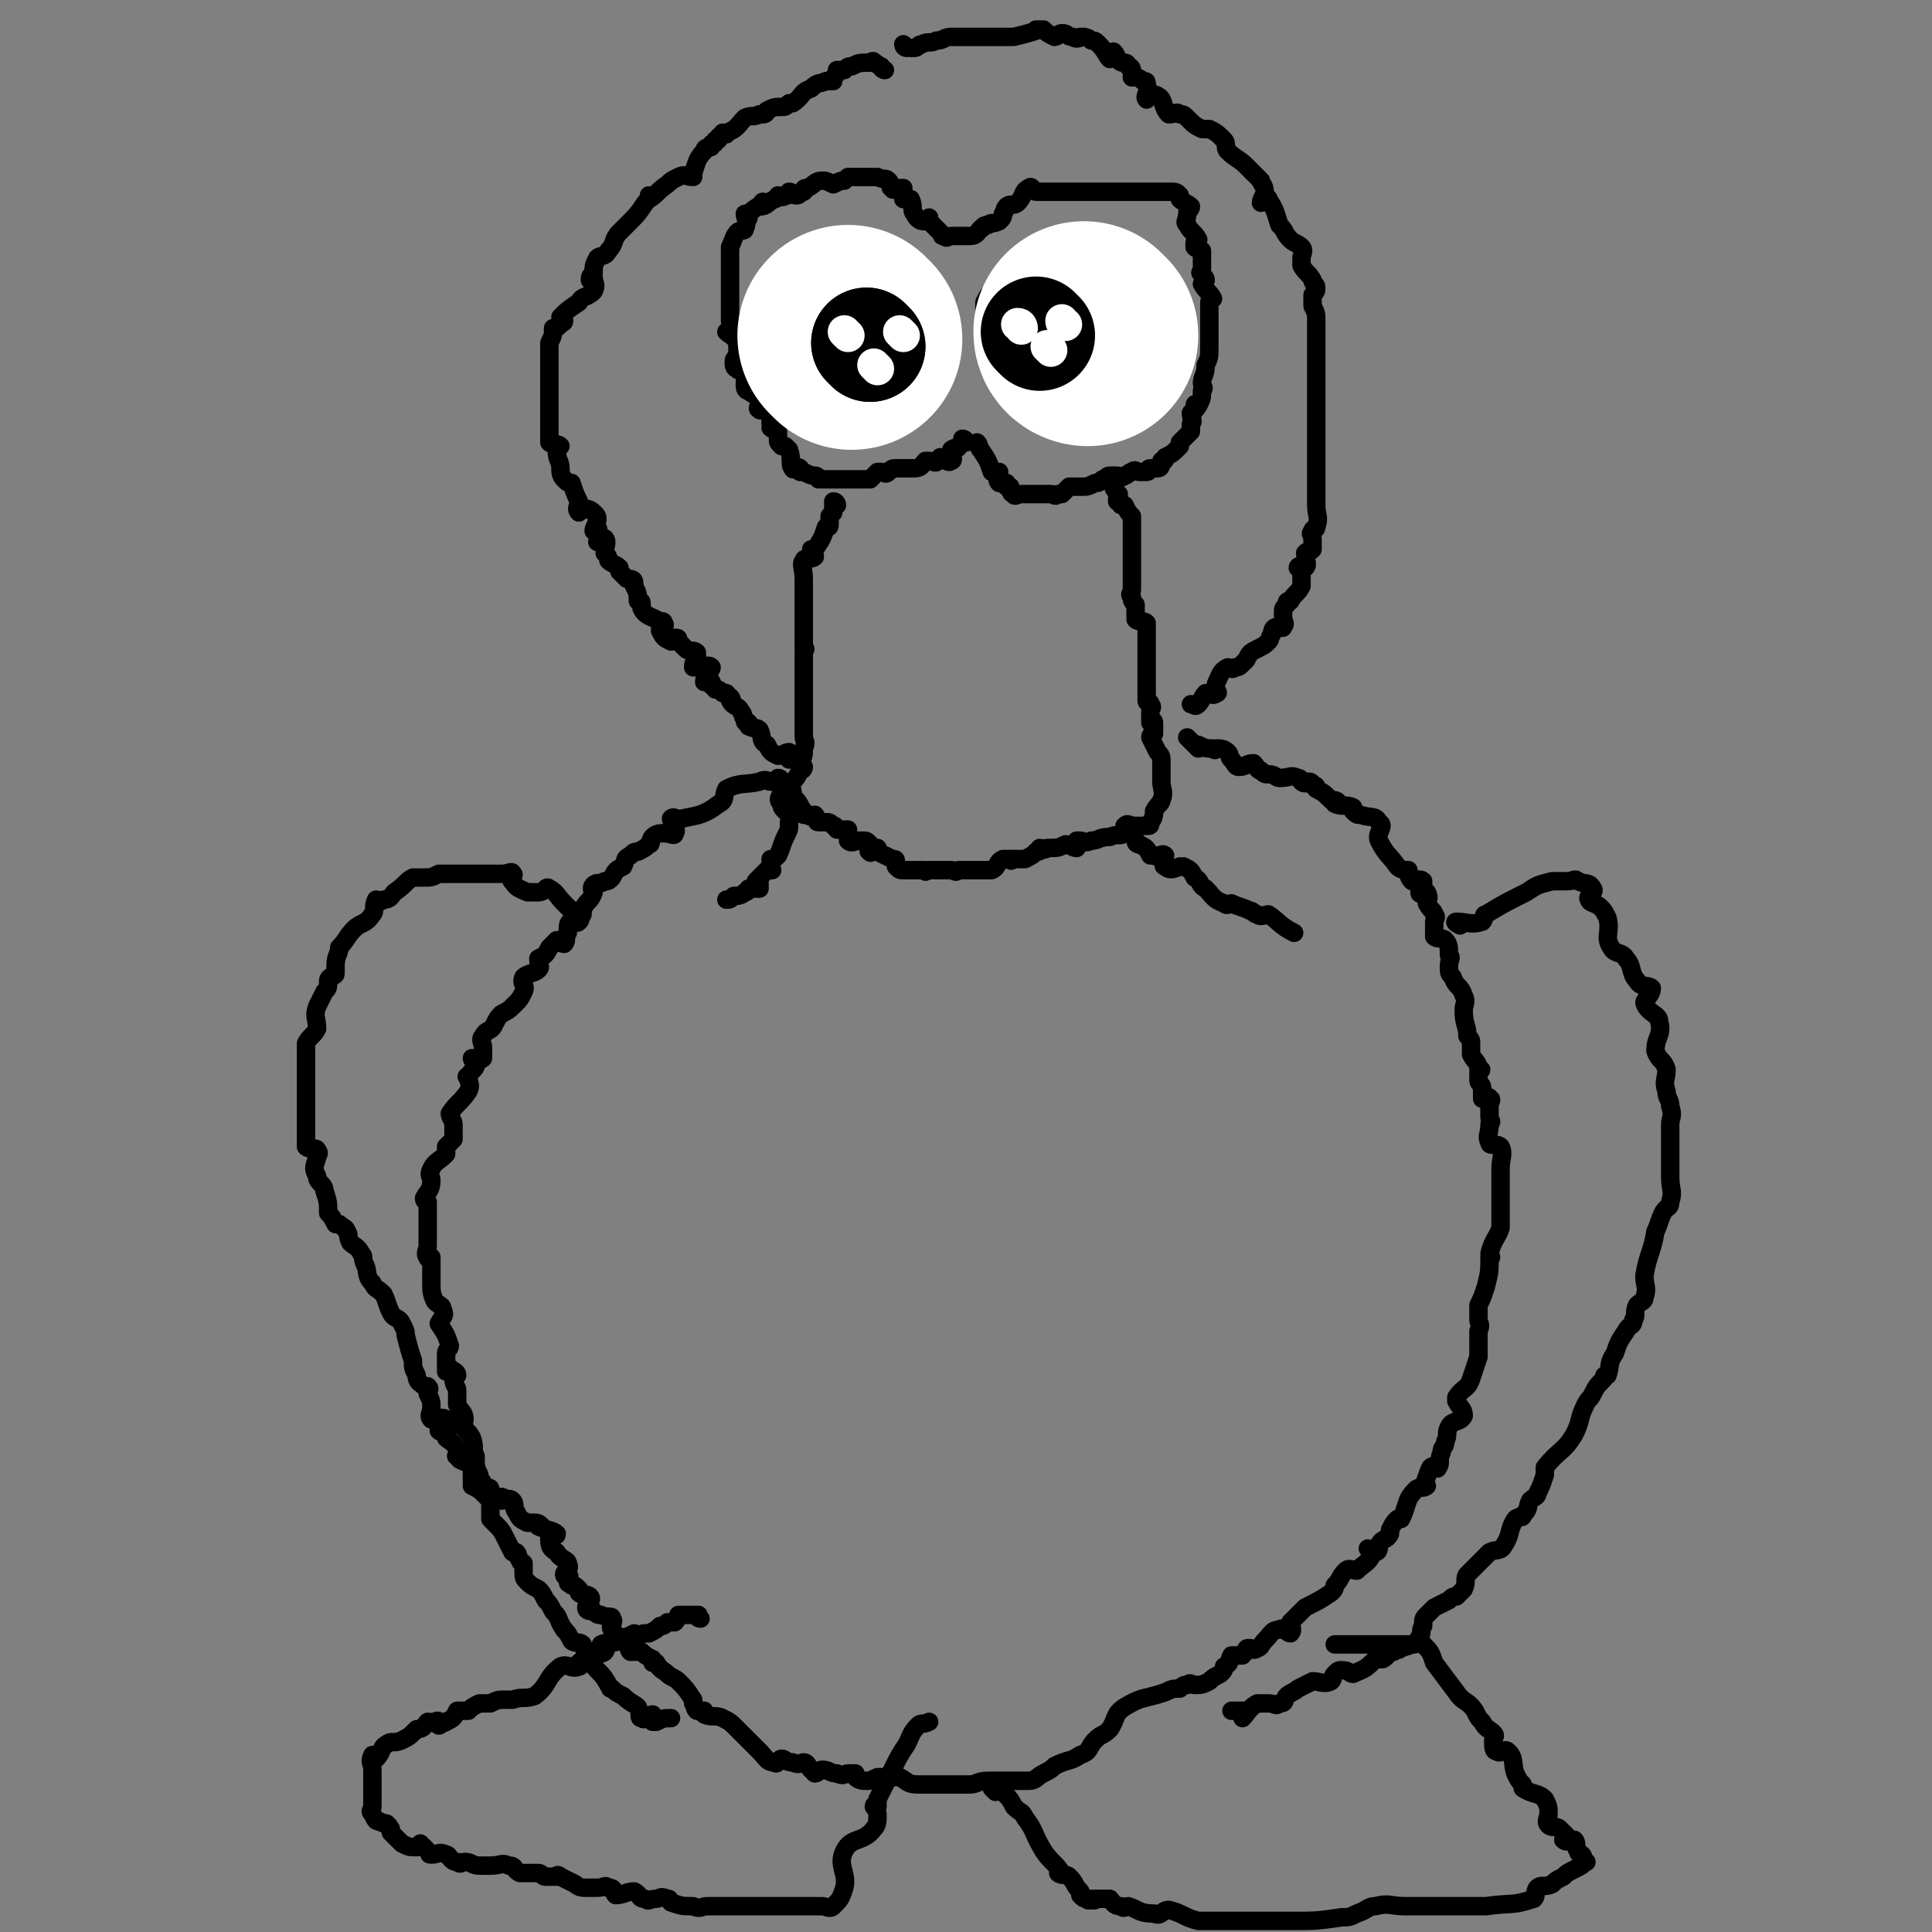 <svg viewBox='0 0 524 524' version='1.1' xmlns='http://www.w3.org/2000/svg' xmlns:xlink='http://www.w3.org/1999/xlink'><rect x="0" y="0" width="524" height="524" fill="#808080" stroke="none"/><g fill='none' stroke='#000000' stroke-width='5' stroke-linecap='round' stroke-linejoin='round'><path d='M240,19c0,0 -1,0 -1,-1 -1,0 -1,-1 -2,-1 0,-1 -1,0 -1,0 -3,0 -3,0 -5,1 -1,0 -1,0 -2,1 -1,0 -1,0 -2,0 0,1 0,1 0,1 -1,1 -1,1 -1,2 -1,0 -1,0 -2,0 -2,1 -2,0 -4,2 -3,1 -2,2 -5,4 0,0 -1,0 -1,0 -1,1 -1,1 -2,1 0,0 0,0 0,0 -2,0 -2,0 -4,1 0,0 0,1 -1,1 0,0 -1,0 -1,0 -2,1 -2,0 -4,1 -2,2 -2,3 -5,4 0,1 0,0 -1,0 0,0 0,1 -1,1 0,1 0,1 -1,1 0,1 0,1 -1,1 0,1 0,1 -1,1 0,0 -1,0 -1,1 -2,2 -2,3 -3,6 0,0 0,1 0,1 -2,0 -2,-1 -4,0 -2,1 -2,1 -3,2 -3,2 -3,3 -5,4 0,0 1,-1 0,-1 0,1 0,1 -1,2 -2,3 -2,3 -5,6 -1,1 -1,1 -2,2 -2,2 -1,3 -3,5 -1,2 -2,1 -3,2 -1,2 -1,2 -1,4 -1,1 -1,1 -1,2 0,0 1,-1 1,-1 0,2 1,2 0,4 -2,2 -3,1 -4,3 -3,2 -3,2 -5,4 0,1 1,1 1,1 0,1 -1,0 -1,1 -1,1 -1,1 -2,1 0,2 0,2 -1,4 0,1 0,1 0,1 0,1 0,1 0,1 0,2 0,2 0,4 0,1 0,1 0,3 0,0 0,0 0,1 0,0 0,0 0,1 0,1 0,1 0,3 0,2 0,2 0,3 0,0 0,0 0,0 0,1 0,1 0,1 0,2 0,3 0,4 0,1 0,0 0,0 0,1 0,1 0,2 0,2 0,2 0,3 1,1 2,0 3,1 0,0 -1,1 -1,1 0,3 1,3 1,5 0,0 0,0 0,0 0,1 0,2 1,3 1,1 1,1 2,1 0,0 0,0 0,0 1,3 1,3 2,5 0,0 0,0 0,0 0,1 -1,2 0,3 0,0 1,-1 2,-1 1,0 2,1 2,1 1,1 1,1 1,2 0,1 -1,2 -1,3 1,0 1,-1 1,-1 1,2 0,3 0,4 1,0 2,-1 2,-1 1,1 0,2 0,4 1,1 1,1 1,2 1,1 2,1 3,2 0,0 0,1 0,1 1,1 1,1 2,2 0,0 0,0 0,0 1,0 2,0 2,1 0,0 0,1 0,1 1,2 1,2 1,4 1,0 1,0 1,1 0,0 0,1 0,1 1,2 2,2 4,3 1,1 2,0 2,1 1,1 -1,1 -1,2 1,2 1,2 3,3 0,0 1,-1 1,-1 1,0 1,0 1,1 1,1 1,1 2,2 1,1 2,0 3,1 0,0 0,0 0,1 0,1 -1,1 -1,3 1,0 1,0 1,0 2,0 3,-1 4,0 0,1 -2,2 -2,4 0,0 1,0 2,0 0,0 0,0 0,1 1,0 1,1 1,1 1,0 1,0 2,1 0,0 0,0 1,0 0,1 1,1 1,1 1,1 0,1 0,1 1,2 2,1 3,3 1,1 0,1 1,2 0,1 0,1 1,1 0,0 0,0 0,1 2,1 2,0 3,1 1,2 0,3 2,4 1,2 1,2 3,3 1,0 2,-1 3,-1 1,1 0,1 0,2 '/><path d='M214,215c0,0 -1,-1 -1,-1 -1,0 -1,1 -1,1 -1,2 -1,2 0,3 0,1 0,1 1,2 1,1 1,0 1,1 1,1 0,1 0,2 0,0 0,0 0,1 0,1 0,1 -1,3 -1,2 -1,3 -2,5 -1,1 -1,1 -2,1 0,2 0,2 0,3 0,0 1,0 0,0 0,0 0,0 -1,0 -2,2 -2,2 -3,3 0,1 1,0 1,0 0,1 0,2 0,2 -1,0 -2,0 -3,0 0,0 0,1 -1,1 -1,1 -2,1 -3,1 -1,1 -1,1 -2,1 '/><path d='M227,137c0,0 0,-1 -1,-1 0,1 0,1 0,3 -1,1 -1,1 -1,1 0,1 0,1 0,2 0,1 0,1 -1,1 -1,3 -1,3 -3,6 0,0 -1,0 -1,0 0,1 1,1 1,2 -1,1 -3,0 -3,1 -1,1 0,2 0,5 0,0 0,0 0,0 0,1 0,1 0,3 0,1 0,1 0,1 0,0 0,0 0,0 0,4 0,4 0,7 0,1 0,1 0,2 0,2 0,2 0,3 0,0 0,0 0,0 0,0 0,1 0,1 0,1 0,1 0,2 1,0 0,0 0,1 0,1 0,1 0,1 0,1 0,1 0,2 0,1 0,1 0,1 0,1 0,1 0,1 0,1 0,1 0,2 0,1 0,1 0,2 0,0 0,0 0,0 0,2 0,2 0,4 0,0 0,-1 0,-1 0,3 0,5 0,7 0,0 0,-2 0,-2 0,1 0,2 0,4 0,0 0,0 0,0 0,0 0,0 0,1 0,0 0,0 0,1 0,1 1,1 0,3 0,2 0,2 -1,4 0,1 1,1 1,1 0,1 -1,1 -1,1 -1,2 -1,2 -2,3 0,0 0,0 0,0 -1,1 0,2 0,3 0,0 -1,0 0,1 0,0 0,0 1,1 1,1 1,2 2,3 0,1 0,1 0,1 1,0 1,0 1,0 1,1 1,0 2,0 1,1 0,2 1,2 1,0 1,0 2,0 1,0 1,0 2,1 1,0 0,0 1,1 1,0 1,0 1,0 1,0 1,0 2,0 0,1 0,2 0,3 1,1 2,0 3,0 0,0 -1,0 -1,0 1,0 1,0 2,0 1,0 1,0 2,1 0,1 -1,2 0,2 0,1 1,-1 2,-1 0,0 0,1 0,1 2,1 2,1 4,2 1,0 1,0 1,1 0,1 0,1 0,1 1,1 1,1 2,1 1,0 1,0 2,0 1,0 1,0 1,0 1,0 1,0 1,0 1,0 1,0 2,0 0,1 0,0 1,0 1,0 1,0 2,0 2,0 2,0 3,0 0,0 0,0 1,0 1,0 1,1 2,0 2,0 2,0 3,0 2,0 2,0 3,0 0,0 0,0 1,0 1,0 1,0 2,0 2,-1 1,-2 3,-3 1,0 1,0 2,0 1,0 0,1 0,0 1,0 1,0 3,0 0,0 0,0 1,0 2,-1 2,-1 3,-2 1,0 1,0 1,-1 1,0 1,1 2,0 3,0 3,0 5,-1 1,0 2,1 3,1 0,0 0,-1 0,-2 0,0 0,0 1,0 1,0 1,1 3,0 2,0 2,-1 5,-1 0,0 0,0 0,0 2,-1 3,0 4,-1 1,-1 0,-2 0,-2 1,-1 1,0 3,0 1,0 1,0 3,0 1,0 1,0 1,-1 1,-1 1,-2 1,-3 1,-2 2,-2 2,-3 1,-2 0,-3 0,-5 0,0 0,1 0,0 0,0 0,-1 0,-2 0,-1 0,-1 0,-3 0,0 0,0 0,0 0,-2 0,-2 -1,-3 -1,-2 -1,-2 -2,-4 0,-1 1,-1 1,-1 0,-2 0,-2 0,-3 0,-1 -1,0 -1,0 0,0 0,-1 0,-2 0,0 0,0 0,-1 0,-1 1,-1 0,-2 0,-1 -1,0 -1,-1 0,-1 0,-1 0,-3 0,-1 0,-1 0,-2 0,0 0,0 0,0 0,-1 0,-1 0,-2 0,0 0,0 0,-1 0,-3 0,-3 0,-6 0,0 0,0 0,0 0,-1 0,-1 0,-3 0,-1 0,-1 0,-2 0,-1 0,-1 0,-2 -1,-1 -2,0 -3,-1 0,-1 0,-2 0,-4 -1,-1 -1,-1 -1,-2 -1,-1 0,-1 0,-2 0,-2 0,-2 0,-4 0,0 0,1 0,1 0,-1 0,-1 0,-2 0,0 0,0 0,-1 0,-1 0,-1 0,-3 0,-1 0,-1 0,-3 0,0 0,0 0,-1 0,-3 0,-3 0,-5 0,-1 0,-1 0,-2 -1,-1 -1,-1 -2,-3 -1,0 -1,0 -1,0 0,-1 -1,-1 -1,-1 0,0 0,0 0,-1 0,-1 1,-1 0,-1 0,-1 -1,-1 -1,-2 '/><path d='M262,120c0,0 0,-1 -1,-1 0,0 0,1 -1,2 0,1 -1,0 -2,1 0,1 1,3 0,3 -1,1 -2,-1 -3,-1 0,0 0,1 -1,1 0,1 -1,0 -2,0 -1,0 -1,0 -1,0 -1,1 -1,2 -3,2 0,0 0,0 -1,0 -2,0 -2,0 -3,0 0,0 0,0 -1,0 -1,0 -1,0 -2,1 0,0 0,0 0,0 -1,1 -1,0 -2,0 0,0 0,0 -1,0 -1,1 -1,1 -2,2 0,0 0,0 0,0 -1,0 -1,0 -3,0 0,0 0,0 0,0 -1,0 -1,0 -3,0 0,0 0,0 -1,0 0,0 0,0 -1,0 -1,0 -1,0 -1,0 -1,0 -1,0 -2,0 0,0 0,0 -1,0 -1,0 -1,0 -2,0 0,0 0,-1 -1,-1 0,0 0,0 0,0 -1,0 -1,0 -3,-1 0,0 -1,0 -1,0 0,-1 0,-1 0,-1 -1,-1 -2,1 -2,0 -1,-1 0,-2 -1,-5 0,0 0,0 -1,-1 0,0 -1,0 -1,0 -1,-1 -1,-1 -1,-2 0,-1 0,-1 0,-2 0,-1 -1,0 -2,-1 0,-1 1,-1 0,-1 0,-2 0,-3 -1,-4 -1,-1 -2,1 -2,0 -1,0 0,-1 0,-2 0,-1 0,-1 0,-1 -1,-1 -2,-1 -3,-2 -1,0 -1,-1 -1,-2 0,0 0,0 0,0 0,-2 1,-3 0,-4 0,0 -2,1 -2,0 -1,0 -1,-1 -1,-2 0,-1 1,-1 1,-2 0,-1 0,-2 0,-3 -1,-2 -2,-2 -3,-3 0,0 1,0 1,0 1,-1 0,-2 0,-3 0,0 0,0 0,0 0,0 0,-1 0,-1 0,-1 0,-1 0,-3 0,0 0,0 0,0 0,-1 0,-1 0,-1 0,-2 0,-2 0,-3 0,-1 0,-1 0,-2 0,-1 0,-1 0,-1 0,-1 0,-1 0,-2 0,0 0,0 0,-1 0,-1 0,-1 0,-2 0,0 0,0 0,-1 0,-2 0,-2 0,-3 1,-2 1,-3 2,-4 1,-1 2,0 2,-1 1,-2 0,-3 0,-4 0,0 1,2 1,1 0,0 0,0 0,-1 2,-2 3,-2 4,-3 0,-1 -1,1 -1,1 2,0 2,-1 4,-2 1,0 1,-1 1,-1 1,0 1,1 2,0 1,0 1,0 1,-1 1,0 1,1 2,1 1,0 1,-1 2,-1 0,-1 0,-1 1,-1 2,-1 2,-2 4,-2 1,0 1,0 3,1 0,0 0,0 0,0 2,-1 2,-1 3,-1 1,-1 1,-1 1,-1 1,0 1,0 2,0 0,0 0,0 1,0 0,0 0,0 1,0 1,0 1,0 2,0 1,0 1,0 2,0 2,1 2,0 3,1 1,1 0,2 1,2 0,1 1,0 2,0 0,0 1,0 1,0 0,1 0,1 0,2 0,1 0,1 0,1 1,0 2,0 2,0 1,2 0,3 1,4 1,2 2,2 3,2 1,0 1,-1 1,-1 0,1 0,1 1,2 0,0 0,0 0,0 1,1 1,1 2,2 1,1 0,1 1,1 1,1 1,0 2,0 1,0 1,0 1,0 1,0 1,0 1,0 2,0 2,0 3,0 2,0 2,-1 3,-2 1,0 0,-1 2,-1 1,-1 1,0 3,-1 1,-1 1,-1 1,-2 1,-1 0,-1 1,-2 1,-1 2,0 3,-1 2,-2 1,-3 3,-4 1,-1 1,1 2,1 1,0 1,0 3,0 1,0 1,0 2,0 1,0 1,0 3,0 2,0 2,0 3,0 1,0 1,0 3,0 1,0 1,0 3,0 1,0 1,0 3,0 0,0 -1,0 -1,0 1,0 1,0 2,0 1,0 1,0 2,0 0,0 0,0 1,0 0,0 0,0 0,0 1,0 1,0 2,0 1,0 1,0 1,0 2,0 2,0 4,0 2,0 2,0 4,0 1,0 1,0 1,0 2,0 2,0 3,1 0,0 0,1 0,1 1,1 2,1 3,2 0,1 -1,1 -1,2 0,2 -1,2 0,3 1,2 2,2 3,4 0,0 -1,0 -1,1 0,0 0,0 0,1 1,1 1,0 2,1 0,1 0,1 0,1 0,2 0,2 0,4 0,1 -1,1 0,1 0,1 1,1 1,2 0,0 -1,1 -1,1 1,2 2,2 3,4 0,0 -1,0 -1,1 0,0 0,0 0,1 0,1 0,2 0,3 0,0 0,0 0,0 0,2 0,2 0,3 0,1 0,1 0,2 0,0 0,0 0,0 0,1 0,1 0,2 0,1 0,1 0,1 0,3 0,3 -1,5 0,3 -1,3 -1,5 0,1 1,1 0,2 0,2 0,2 -1,4 0,0 -1,-1 -1,0 0,0 1,1 0,1 0,1 -1,1 -1,1 0,2 1,2 0,3 0,1 0,1 0,2 -2,2 -2,2 -3,3 0,1 0,1 0,1 -2,2 -2,2 -4,3 0,1 0,1 -1,1 0,1 0,2 -1,2 0,0 -1,0 -2,0 -1,0 0,1 -1,1 -1,0 -1,0 -2,0 -1,0 -1,-1 -2,0 -1,0 -1,1 -2,1 -1,1 -1,0 -2,0 -1,0 -1,0 -2,0 -1,0 -1,1 -2,1 -1,1 -1,1 -2,1 -2,1 -2,1 -4,1 0,0 0,0 -1,0 -1,0 -1,0 -2,0 -1,1 -1,1 -2,2 0,0 0,0 -1,0 -1,1 -1,0 -2,0 -1,0 -1,0 -2,0 0,0 0,0 -1,0 -1,0 -1,0 -1,0 -2,0 -2,0 -4,0 0,0 0,0 0,0 -1,0 -2,1 -2,0 -1,0 -1,-1 -1,-2 -1,0 -1,0 -1,0 0,0 0,-1 0,-1 0,0 -1,0 -2,0 -1,-1 0,-2 0,-3 0,0 -1,0 -2,0 -1,-3 -1,-3 -3,-6 -1,-1 0,-1 -1,-2 '/><path d='M246,13c0,0 -1,0 -1,-1 0,0 1,1 2,1 1,0 1,0 1,0 1,0 1,-1 2,-1 2,-1 2,0 4,-1 2,0 2,-1 4,-1 1,0 1,0 2,0 1,0 1,0 3,0 2,0 2,0 4,0 1,0 1,0 1,0 0,0 0,0 0,0 2,0 2,0 3,0 0,0 0,0 0,0 1,0 1,0 2,0 1,0 1,0 1,0 1,0 1,0 1,0 4,-1 4,-1 7,-2 1,0 -1,0 -1,0 1,0 1,0 2,0 1,1 1,1 3,2 1,0 1,-1 2,-1 2,0 1,1 3,1 1,1 2,0 3,0 0,0 -1,0 -1,0 1,0 2,0 3,1 1,0 1,0 2,1 2,2 2,3 3,4 1,0 1,-2 1,-2 1,1 1,2 1,2 1,1 1,1 2,1 1,0 1,1 1,1 0,0 1,0 1,1 0,1 0,2 0,2 0,0 0,-1 0,-1 1,1 2,1 3,2 1,0 1,0 1,1 1,2 -1,3 0,4 0,0 2,-2 3,-1 2,1 1,3 3,5 2,0 2,-1 3,0 1,0 1,0 2,1 2,2 2,2 4,3 1,0 1,0 2,0 2,1 2,1 4,3 1,1 0,2 1,3 2,2 3,2 5,4 2,2 2,2 4,4 0,1 1,1 1,3 0,1 -1,2 -1,3 1,0 2,-2 2,-1 2,3 2,4 3,7 2,2 1,2 3,4 1,1 2,1 3,2 1,1 0,2 0,3 0,1 0,1 0,2 1,2 2,2 3,4 0,1 1,1 1,2 0,1 0,1 -1,2 0,1 0,1 0,3 1,2 1,2 1,4 0,1 0,1 0,2 0,1 0,1 0,2 0,1 0,1 0,3 0,0 0,0 0,0 0,3 0,3 0,5 0,2 0,2 0,3 0,0 0,0 0,1 0,2 0,2 0,4 0,1 0,1 0,2 0,1 0,1 0,2 0,1 0,1 0,3 0,1 0,1 0,2 0,3 0,3 0,6 0,1 0,1 0,2 0,2 0,3 0,4 0,1 0,-1 0,-1 0,0 0,1 0,1 0,2 0,2 0,4 0,0 0,0 0,1 0,1 0,1 0,3 0,0 0,0 0,0 0,1 0,1 0,1 0,3 1,3 0,6 0,1 -1,0 -1,1 -1,1 0,1 0,2 0,2 0,2 0,3 -1,1 -1,0 -2,1 0,2 1,3 0,4 0,0 -2,-1 -2,0 0,0 1,1 1,1 0,2 0,2 0,4 -1,2 -2,2 -3,4 -1,0 -1,0 -1,1 -1,1 -1,1 -1,2 0,1 0,1 0,1 0,2 1,2 0,3 0,1 -1,-1 -1,0 -1,0 -2,0 -2,2 -1,1 0,1 -1,2 -1,1 -1,1 -3,2 -2,1 -2,1 -3,3 0,0 0,0 0,0 -2,2 -2,2 -3,2 -1,1 -1,0 -2,0 -2,1 -2,2 -3,4 -1,2 1,3 0,3 -1,1 -2,0 -3,0 -1,1 -1,2 -2,3 -1,1 -1,0 -2,0 '/><path d='M309,229c0,0 -1,0 -1,-1 '/><path d='M309,229c0,0 -1,0 -1,-1 0,0 1,1 1,1 2,1 2,1 3,3 0,0 0,0 1,0 1,1 2,-1 3,0 0,1 -1,3 0,3 1,1 2,1 4,0 0,0 0,0 0,0 0,0 0,0 1,0 2,1 2,1 3,3 2,1 1,2 3,3 2,2 2,3 5,4 1,1 1,0 2,0 2,1 3,1 5,2 1,0 1,1 2,1 1,1 2,0 3,0 3,2 3,3 7,5 '/><path d='M274,98c0,0 0,-1 -1,-1 -1,0 -1,0 -3,1 0,0 0,0 0,0 -1,-1 -1,0 -2,-1 0,0 0,0 0,-1 0,-1 -1,-1 -1,-2 0,0 0,0 0,-1 0,-1 0,-1 0,-2 0,-2 0,-2 0,-3 0,-1 0,0 0,0 0,-2 0,-2 0,-4 0,-1 0,-1 0,-2 1,-2 1,-2 2,-3 2,-2 3,-1 5,-3 0,0 0,0 1,-1 2,-1 2,-1 4,-2 1,0 1,0 2,1 0,0 0,0 0,0 1,0 1,-1 2,0 2,0 2,1 3,1 1,0 0,-1 0,-1 2,1 2,1 3,2 1,0 1,1 2,1 1,1 1,1 1,1 1,3 0,3 1,5 0,0 1,0 1,0 0,1 0,2 -1,3 0,1 0,1 0,2 0,2 0,2 0,3 0,0 0,0 0,0 0,2 0,2 0,3 0,0 1,0 0,0 -1,1 -1,2 -2,2 0,0 -1,-1 -1,-1 0,0 0,1 0,1 -1,1 -1,1 -1,2 0,1 -1,0 -1,0 -1,1 -1,0 -3,0 -1,0 -1,0 -2,0 0,0 0,0 -1,0 -1,0 -1,0 -1,0 -1,0 -1,0 -2,0 -1,0 -1,0 -1,0 -1,0 -1,0 -1,0 -1,0 -1,0 -2,0 -1,0 -1,1 -1,0 -1,0 0,0 -1,0 -1,-1 -1,0 -2,0 -1,0 -1,-1 -2,-1 '/><path d='M240,94c0,0 0,-1 -1,-1 -1,0 -1,0 -2,0 -1,0 -1,1 -1,0 -2,-1 -2,-1 -4,-2 0,0 0,-1 0,-1 -1,-1 -2,0 -2,-1 -1,-1 -1,-1 -2,-3 0,-1 0,-1 0,-3 0,0 0,0 0,-1 0,0 0,0 0,-1 0,-1 0,-1 0,-2 0,-1 0,-1 0,-1 2,-3 2,-3 5,-6 0,0 0,0 0,0 0,0 0,0 0,0 2,0 2,1 3,0 1,0 0,-1 2,-2 1,0 1,1 3,1 0,0 0,0 0,0 0,0 0,0 1,0 1,0 1,0 2,0 1,0 1,0 1,0 2,0 2,1 3,2 1,0 1,0 1,1 1,1 1,1 2,2 1,0 1,0 1,1 1,1 1,1 1,2 1,2 0,2 0,3 1,2 2,2 3,4 0,1 0,1 0,2 0,2 0,2 0,3 0,0 0,0 0,0 0,2 0,2 0,3 0,0 0,0 0,0 0,1 0,1 0,3 0,1 0,1 0,1 0,1 0,1 0,1 0,1 1,2 0,2 -1,2 -2,1 -4,2 -1,1 0,1 -1,1 -1,0 -1,0 -2,0 -1,0 -1,0 -1,0 -1,0 -1,0 -1,0 -2,0 -2,0 -3,0 -1,0 0,0 0,0 -1,0 -2,0 -3,0 '/><path d='M275,83c0,0 -1,-1 -1,-1 '/><path d='M282,87c0,0 -1,-1 -1,-1 '/><path d='M241,79c0,0 -1,0 -1,-1 '/><path d='M247,84c0,0 0,-1 -1,-1 '/><path d='M247,87c0,0 0,-1 -1,-1 '/><path d='M244,88c0,0 -1,-1 -1,-1 '/><path d='M212,212c0,0 0,-1 -1,-1 0,0 0,1 0,1 -1,0 -1,0 -2,0 0,0 0,0 0,0 -1,0 -1,-1 -3,0 -4,1 -5,0 -9,2 -1,2 0,3 -2,4 -4,3 -5,3 -10,4 -1,1 -2,-1 -3,0 0,1 2,3 1,4 0,1 -1,0 -3,0 -1,0 -2,0 -3,1 -1,1 0,2 -1,2 -1,1 -1,1 -3,2 -1,0 -1,0 -2,1 -2,1 -1,1 -2,3 -2,1 -2,1 -3,3 0,0 0,0 0,0 -1,1 -1,1 -2,1 -1,1 -2,0 -3,1 -1,1 0,2 0,2 -1,3 -2,2 -3,5 -1,1 0,2 -1,3 -1,1 -2,-1 -2,0 -1,0 -1,1 -1,3 -1,1 0,2 -1,3 -1,0 -1,-1 -2,-1 -1,1 -1,1 -2,2 -1,2 -1,2 -3,3 0,2 1,2 0,3 -1,1 -3,1 -4,2 -1,2 1,2 0,4 -1,2 -1,2 -2,3 -2,2 -2,2 -4,3 0,0 0,0 0,0 -1,1 -1,1 -2,3 -1,2 -2,1 -3,3 -1,1 0,2 0,3 0,2 0,2 0,3 -1,1 -2,0 -3,0 0,1 2,1 1,2 0,1 -1,1 -2,3 -1,0 0,0 0,0 0,2 1,2 0,4 -2,3 -3,3 -5,6 0,1 1,2 1,3 0,1 0,1 0,2 0,1 0,1 0,1 0,1 0,1 0,1 -1,1 -1,1 -2,2 0,1 0,1 0,2 -2,2 -3,2 -4,4 -1,2 0,2 0,3 0,3 -1,3 -2,5 0,1 1,1 1,1 0,3 0,3 0,5 0,1 0,1 0,2 0,0 0,0 0,0 0,2 0,2 0,3 0,1 0,1 0,2 0,1 -1,2 0,3 0,1 1,0 1,0 0,2 0,2 0,4 0,0 0,0 0,1 0,1 0,1 0,2 0,2 0,3 1,5 1,1 2,1 2,2 1,2 0,2 -1,4 0,0 0,0 0,0 2,3 2,3 3,6 0,1 -1,1 -1,2 0,0 0,0 0,0 0,1 0,1 0,1 0,2 0,3 0,4 0,0 0,-1 1,-1 1,1 2,1 2,2 0,0 -1,1 -1,1 0,2 1,2 1,3 0,2 0,2 0,3 0,0 0,0 0,1 1,2 2,2 2,4 0,1 -1,1 -1,1 1,2 2,2 3,4 1,3 0,3 1,5 0,3 0,3 1,5 0,2 1,1 1,3 1,1 2,0 2,1 0,2 0,3 0,3 1,1 2,-1 3,-1 1,0 0,1 0,1 1,0 2,-1 3,0 1,1 0,2 1,3 1,2 1,2 3,3 0,0 0,0 1,0 2,0 2,0 3,1 0,0 -1,0 -1,0 2,1 4,1 5,2 0,1 -1,0 -2,1 0,2 0,3 2,4 1,2 3,2 3,3 1,2 -1,2 -1,3 0,1 1,0 1,0 1,1 0,1 0,2 0,1 1,0 1,1 1,0 1,0 2,1 0,1 0,1 0,1 1,1 2,0 3,1 1,1 -1,2 -1,3 0,1 1,1 2,1 1,1 1,1 2,1 2,1 3,0 3,1 1,1 -1,2 0,3 1,2 3,2 4,3 1,1 0,2 1,3 1,0 1,0 3,0 1,1 1,1 3,2 0,0 0,0 0,1 0,0 0,0 1,0 1,2 2,2 3,3 0,0 0,0 0,0 1,1 2,1 3,2 2,2 2,2 4,5 0,0 0,0 0,1 1,1 0,1 1,2 0,0 1,0 2,0 0,1 0,1 0,1 2,1 3,0 5,1 2,1 2,1 4,3 2,2 2,2 4,4 1,1 1,1 2,2 2,2 2,3 4,3 1,1 1,-1 2,-1 1,0 1,1 3,1 2,1 2,0 3,0 1,0 1,1 2,2 1,1 1,1 1,1 1,0 1,-1 2,-1 2,0 2,1 4,1 2,1 2,0 3,0 1,0 1,0 2,0 0,0 0,1 0,1 1,1 2,1 3,1 1,0 1,0 3,-1 1,0 1,0 3,0 1,0 1,0 3,0 2,1 2,2 5,2 1,0 1,0 3,0 2,0 2,0 3,0 1,0 1,0 1,0 0,0 0,0 1,0 1,0 1,0 3,0 2,0 2,0 3,0 2,0 2,-1 5,-1 0,0 0,0 0,0 2,0 2,0 3,0 2,0 2,0 3,0 1,0 1,0 2,0 1,0 1,0 2,0 0,0 1,0 1,0 2,0 2,-1 4,-2 2,-1 2,-1 3,-2 4,-2 4,-1 7,-3 3,-1 2,-2 4,-4 2,-2 2,-1 4,-3 2,-3 1,-4 4,-6 5,-3 5,-2 11,-4 2,-1 2,-1 4,-1 1,-1 1,-1 2,-1 1,-1 1,0 2,0 2,0 2,0 4,-1 1,-1 1,-1 3,-2 1,-1 1,-1 1,-2 2,-1 1,-1 2,-3 1,0 1,0 1,0 1,0 1,0 2,0 0,0 0,-1 1,-1 0,-1 0,-1 1,-1 1,0 1,1 2,0 1,0 1,-1 2,-2 2,-2 2,-3 4,-3 1,-1 2,1 3,1 1,-1 0,-2 0,-3 2,-2 2,-2 4,-4 4,-2 4,-2 7,-4 1,-1 1,-1 1,-2 2,-2 1,-2 3,-4 1,-1 2,0 3,0 2,-2 3,-2 4,-4 1,-1 -1,-2 -1,-2 0,0 1,1 2,1 1,0 1,-1 1,-2 1,-2 2,-1 3,-3 0,0 0,0 0,-1 1,-2 1,-2 2,-3 0,0 1,0 1,0 2,-4 1,-5 4,-8 1,-1 2,0 3,-1 0,0 -1,0 -1,0 1,-2 1,-3 2,-5 1,-1 2,1 2,0 1,-1 0,-2 1,-4 0,-2 1,-1 1,-3 1,-2 0,-2 1,-4 1,-2 3,-1 4,-3 0,-2 -1,-2 -2,-4 0,0 0,-1 0,-1 2,-3 3,-2 4,-5 1,-3 1,-3 2,-6 0,-1 0,-1 0,-3 0,-2 0,-2 0,-4 1,-2 0,-2 0,-3 0,-1 0,-1 0,-2 0,-1 0,-1 0,-2 1,-2 1,-2 2,-5 1,-4 1,-4 1,-8 1,0 0,0 0,-1 1,-4 2,-4 3,-7 0,0 0,0 0,-1 0,-1 0,-1 0,-1 0,-2 0,-2 0,-4 0,-1 0,-1 0,-1 0,-3 0,-3 0,-7 0,0 0,0 0,0 0,0 0,0 0,-1 0,-1 0,-1 0,-1 0,-3 1,-4 0,-6 -1,-1 -3,0 -3,-1 -1,-2 0,-2 0,-5 1,-1 0,-1 0,-2 0,-2 0,-2 0,-3 0,-1 1,-2 0,-2 0,-1 -1,0 -2,0 0,-1 0,-2 0,-3 0,-1 -1,-1 -1,-2 0,-1 0,-1 0,-2 1,-1 1,-1 0,-1 0,-2 -1,-2 -2,-4 0,-1 0,-1 0,-3 0,-1 0,-1 -1,-2 0,-3 -1,-3 -1,-7 0,-2 1,-2 0,-4 -1,-3 -2,-2 -3,-5 -1,-1 -1,-1 -1,-3 0,-2 1,-2 0,-3 0,-2 0,-3 -1,-4 -1,-1 -2,0 -3,-1 0,-1 0,-1 0,-2 0,-1 0,-1 0,-2 0,-1 1,-1 0,-2 0,-1 -1,-1 -2,-3 0,-1 1,-1 0,-3 -1,0 -2,1 -2,0 0,0 1,-1 1,-2 0,0 0,-1 0,-1 -1,-1 -2,0 -3,0 -1,-1 -1,-2 -1,-2 0,-1 0,0 0,-1 -1,0 -2,0 -3,-1 -2,-3 -3,-3 -5,-7 -1,-2 2,-4 0,-5 -1,-2 -2,-1 -5,-2 -1,0 -1,0 -2,-1 0,0 0,-1 0,-1 -2,-1 -3,0 -5,-1 0,0 1,0 1,0 0,-1 -1,-1 -2,-1 -2,-2 -2,-2 -4,-3 0,-1 0,-1 -1,-1 0,0 0,-1 -1,-1 0,0 -1,1 -2,0 0,0 0,-1 -1,-1 -2,-1 -2,0 -5,0 -1,0 -1,-1 -3,-1 -1,0 -1,0 -2,-1 -1,0 -1,-1 -2,-2 -2,0 -2,1 -4,1 -1,0 -1,-1 -2,-2 -1,-1 0,-1 -1,-2 -1,-1 -2,-1 -3,-1 -1,0 0,1 -1,0 -2,0 -2,0 -4,-1 0,0 1,1 0,1 -1,-1 -1,-1 -3,-3 0,0 0,0 0,0 '/><path d='M396,251c0,0 -2,-1 -1,-1 3,0 4,1 7,0 1,-1 0,-2 1,-2 5,-3 5,-3 11,-6 3,-2 3,-2 7,-3 0,0 0,0 0,0 2,0 2,0 3,0 1,0 1,0 1,0 2,0 2,-1 3,0 2,1 3,0 4,2 1,1 -2,2 -1,3 0,1 2,1 3,2 1,1 1,1 2,3 1,4 -1,5 1,8 1,2 3,1 4,3 2,2 1,4 3,6 1,2 3,1 4,2 0,2 -2,3 -2,4 1,3 4,3 4,5 1,4 -1,4 -1,8 1,3 2,2 3,5 0,3 -1,3 0,6 0,2 1,2 1,4 1,3 0,3 0,5 0,2 0,2 0,3 0,3 0,3 0,5 0,3 0,3 0,5 0,1 0,1 0,1 0,4 1,4 0,7 0,2 -1,1 -2,3 -1,2 -1,3 -2,5 -1,6 -2,6 -3,12 0,3 1,3 0,6 0,1 -1,1 -2,2 -1,2 0,3 -1,4 0,2 -1,1 -2,3 -2,3 -2,3 -3,6 -2,3 -1,3 -2,6 -1,0 -1,0 -1,1 -2,2 -2,2 -3,4 -1,2 -1,1 -2,3 -2,4 -1,4 -3,8 -3,5 -4,4 -8,9 0,1 0,1 0,2 -1,3 -1,3 -2,5 0,1 -1,1 -2,2 -1,2 0,2 -2,4 0,1 -1,0 -2,1 -2,3 -1,4 -3,7 -1,2 -2,1 -4,2 -3,3 -3,3 -6,6 -1,1 0,2 -1,4 -1,1 -1,1 -2,2 -1,0 -1,0 -2,1 -2,1 -2,1 -4,2 -1,1 -1,1 -2,2 -1,1 -1,1 -1,3 -1,1 0,2 -1,3 -1,2 -2,2 -5,3 -1,1 -1,0 -2,1 -2,0 -1,1 -3,2 -2,0 -2,0 -3,1 0,0 0,0 0,0 -2,2 -3,2 -5,3 -1,0 -1,-1 -3,-1 -1,0 -1,0 -2,1 -1,1 0,1 -1,2 -2,1 -3,0 -5,0 -2,1 -2,1 -4,2 -1,1 -2,1 -3,2 -1,1 0,2 -2,2 -1,1 -1,0 -3,0 -1,0 -1,0 -3,0 -2,1 -3,3 -4,4 0,0 1,-1 1,-2 -1,0 -2,0 -4,0 '/><path d='M158,248c0,0 0,0 -1,-1 0,0 0,0 0,0 -1,0 -1,0 -2,0 -1,-1 -1,-1 -2,-2 -2,-2 -2,-3 -4,-4 -1,-1 -1,1 -3,1 -1,0 -2,0 -3,0 -2,-1 -3,-1 -4,-3 -1,0 1,-2 0,-2 0,-1 -1,0 -3,0 -1,0 -1,0 -3,0 0,0 0,0 -1,0 0,0 0,0 0,0 -2,0 -2,0 -4,0 0,0 0,0 -1,0 -2,0 -2,0 -3,0 -2,0 -2,0 -3,0 -1,0 -1,0 -2,0 -2,1 -2,1 -4,1 -2,0 -2,0 -3,0 -2,1 -2,2 -5,4 -1,1 -1,2 -3,2 -1,1 -2,0 -2,0 -1,2 0,3 -1,4 -2,3 -3,2 -5,4 -2,2 -2,3 -4,5 0,2 -1,2 -1,5 0,1 0,1 0,2 0,1 -1,0 -1,1 -1,0 -1,1 -1,1 0,2 0,2 -1,3 -1,2 -1,2 -2,4 -1,3 0,3 0,6 -1,2 -2,2 -3,4 0,2 0,2 0,4 0,3 0,3 0,5 0,3 0,3 0,6 0,1 0,1 0,3 0,2 0,2 0,4 0,1 0,1 0,3 0,2 0,2 0,3 1,1 3,0 3,1 1,1 0,1 0,2 -1,3 -1,3 0,5 0,2 2,2 2,4 1,3 1,3 1,6 1,1 1,1 2,3 1,0 1,0 1,0 1,1 2,1 2,2 1,1 0,1 1,3 1,1 2,1 3,3 1,1 0,1 1,3 1,2 0,3 2,5 1,2 1,1 3,3 1,2 1,3 2,5 1,2 2,1 3,3 1,2 1,2 1,3 1,4 1,4 2,7 0,2 0,2 1,4 0,2 1,2 2,3 1,1 1,0 1,0 1,1 0,1 0,1 0,1 0,1 0,1 1,2 1,2 1,4 0,1 -1,2 0,3 1,0 3,-1 4,0 0,0 -2,2 -2,3 1,1 2,0 2,1 1,0 0,1 0,1 1,1 2,1 3,3 1,1 -1,2 0,2 1,2 3,1 4,3 0,1 0,2 0,3 0,1 0,1 0,2 2,1 2,1 3,2 1,1 1,1 2,2 0,3 0,3 0,5 1,1 1,1 1,1 2,2 2,2 3,4 1,2 1,2 2,4 1,0 1,0 1,0 1,1 0,1 1,2 0,1 1,1 1,1 0,1 0,1 0,2 0,2 0,2 1,3 1,1 1,1 3,2 1,1 1,1 2,3 1,1 1,1 2,3 2,2 1,2 3,5 1,1 1,1 2,3 1,1 2,0 3,1 1,2 0,2 2,4 2,4 3,3 5,7 1,1 0,1 1,1 1,1 1,1 3,2 0,0 0,0 0,0 2,2 3,2 4,3 1,2 0,3 1,3 1,1 2,-1 3,-1 0,0 0,1 0,2 0,0 1,0 1,0 2,-1 2,-1 4,-1 '/><path d='M190,439c0,0 -1,0 -1,-1 0,0 1,0 0,0 -2,0 -2,0 -5,0 0,0 0,1 -1,2 -1,0 -1,0 -2,0 -1,1 -1,1 -2,1 -1,1 -1,1 -3,2 -2,0 -2,0 -3,1 -1,0 -1,-1 -1,-1 -2,1 -2,1 -4,2 -2,1 -3,0 -5,1 0,0 2,1 1,2 -1,1 -2,0 -4,1 -1,1 -2,1 -3,2 0,0 1,1 0,1 -2,1 -3,-1 -5,0 -4,3 -3,5 -7,8 -3,1 -3,0 -6,1 -1,0 -1,0 -2,0 -2,0 -2,0 -4,1 -2,0 -2,0 -3,0 -2,1 -2,1 -3,2 -1,0 -1,0 -3,0 -1,2 -1,2 -3,3 -1,1 -2,-1 -3,0 0,0 2,1 1,1 0,0 -1,-1 -3,-1 -1,1 -1,2 -3,2 -2,2 -2,2 -4,3 -2,1 -3,0 -4,1 -2,1 -1,2 -3,4 -1,0 -1,-1 -1,-1 -1,2 0,2 0,4 0,0 0,0 0,1 0,1 0,1 0,3 0,3 0,3 0,6 0,1 -1,1 0,2 1,2 1,2 2,2 1,1 2,0 2,1 1,0 0,1 1,1 0,1 0,1 0,1 1,1 1,1 2,2 1,1 1,1 1,1 2,1 2,1 4,1 0,0 1,-1 1,-1 1,1 1,1 2,2 1,1 0,1 1,1 2,0 2,-1 4,0 1,0 1,2 3,2 1,1 1,0 2,0 2,0 2,1 4,1 1,0 1,0 3,0 0,0 0,0 0,0 3,0 3,-1 5,0 2,0 1,1 3,2 1,0 2,0 3,0 1,0 1,0 2,0 1,0 1,1 2,1 1,0 1,0 3,0 0,0 0,-1 1,0 2,1 2,1 4,2 1,1 2,1 3,1 2,0 2,0 3,0 0,0 0,0 0,0 2,0 2,-1 3,0 2,0 1,1 2,2 2,0 3,-1 5,-1 2,1 1,2 3,2 1,1 1,0 3,0 1,0 1,-1 3,0 1,0 0,0 1,1 3,1 3,1 6,1 2,1 2,0 4,0 2,0 2,0 4,0 4,0 4,0 8,0 2,0 2,0 5,0 2,0 2,0 4,0 3,0 3,0 6,0 0,0 0,0 1,0 1,0 1,0 3,0 1,0 2,1 3,0 2,-2 2,-2 3,-5 1,-4 -2,-6 0,-10 2,-4 5,-2 8,-6 1,-1 1,-2 1,-4 0,-1 -1,-2 -1,-2 0,-1 1,0 1,0 0,-1 0,-1 0,-2 2,-4 2,-4 4,-8 2,-4 2,-4 4,-7 1,-2 1,-3 3,-5 1,-1 1,0 3,-1 '/><path d='M270,486c0,0 -1,-1 -1,-1 1,0 2,0 3,1 2,2 2,2 3,4 2,2 2,1 3,3 3,4 2,4 5,9 2,3 3,3 5,6 0,0 -1,0 -1,0 1,1 2,0 3,1 2,2 1,2 3,4 0,1 0,1 0,1 1,1 1,1 2,1 0,1 1,0 1,0 1,1 1,0 1,0 2,0 2,0 4,0 1,1 1,2 3,2 1,1 1,0 2,0 3,1 3,2 7,2 2,1 2,-1 4,-1 4,1 4,2 8,3 1,0 1,0 2,0 4,0 4,0 8,0 3,0 3,0 6,0 5,0 5,0 9,0 7,0 7,0 14,-1 2,0 2,0 4,-1 3,-1 3,-2 5,-2 4,-1 4,0 8,0 6,0 6,0 13,0 4,0 5,0 9,0 7,-1 7,0 13,-2 1,-1 0,-2 1,-3 1,-1 2,0 4,-1 1,-1 1,-1 3,-2 1,-1 1,-1 3,-2 2,-1 2,-1 3,-2 1,0 -1,0 -1,0 0,0 1,-1 0,-2 0,0 -1,0 -1,-1 -1,-1 0,-2 -1,-3 -1,0 -2,1 -3,0 0,0 1,0 1,-1 -1,-1 -1,-1 -2,-2 -1,-1 -2,0 -3,-1 -1,-1 0,-2 0,-3 0,-2 0,-2 -1,-4 -2,-2 -3,-1 -6,-3 0,0 0,0 0,-1 -1,-1 -1,-1 -2,-3 -1,-3 0,-4 -2,-6 -1,-1 -2,1 -3,0 -1,0 -1,-1 -1,-3 0,-1 1,-1 0,-2 -1,-1 -2,-1 -3,-3 -1,-1 -1,-1 -2,-3 -2,-3 -3,-2 -5,-5 -3,-4 -3,-4 -6,-8 -1,-3 -1,-3 -3,-5 -1,-1 -1,0 -3,0 0,0 0,0 -1,0 -1,0 -1,0 -2,0 -1,0 -1,0 -1,0 -2,0 -2,0 -3,0 -1,0 0,0 0,0 -1,0 -1,0 -2,0 -2,0 -2,0 -4,0 -2,0 -2,0 -3,0 -1,0 -1,0 -2,0 0,0 0,0 -1,0 -1,0 -1,0 -2,0 '/></g>
<g fill='none' stroke='#FFFFFF' stroke-width='5' stroke-linecap='round' stroke-linejoin='round'><path d='M241,85c0,0 -1,0 -1,-1 '/><path d='M241,85c0,0 -1,0 -1,-1 0,0 0,0 0,-1 0,-1 0,-1 -1,-1 -1,-1 -1,1 -2,0 -1,-1 -1,-2 -1,-4 -1,-1 0,-1 0,-2 '/><path d='M236,77c0,0 -1,-1 -1,-1 2,0 4,0 6,0 0,0 -1,0 -1,0 2,0 3,0 4,0 1,0 0,1 0,1 1,1 2,1 3,2 0,0 1,0 1,0 1,1 0,1 1,1 0,0 0,0 0,0 1,0 2,-1 2,0 2,0 1,1 2,2 1,0 2,-1 2,-1 0,0 0,1 0,1 0,2 0,2 0,3 0,2 0,2 0,3 0,1 0,1 0,2 0,3 1,4 -1,6 -1,2 -2,1 -4,2 0,1 1,1 1,1 -1,1 -2,1 -4,2 -1,0 -1,1 -2,0 -1,0 -2,0 -3,-1 0,0 0,0 0,-1 0,0 0,0 0,-1 0,-1 0,-1 0,-2 -1,-2 -2,-2 -2,-3 0,-2 0,-2 0,-3 0,-1 0,-1 0,-2 0,0 0,0 0,0 0,-2 -1,-2 -1,-3 0,-1 0,0 0,0 1,-1 0,-1 0,-2 0,-1 0,-1 0,-1 0,-1 0,-1 0,-2 '/></g>
<g fill='none' stroke='#FFFFFF' stroke-width='60' stroke-linecap='round' stroke-linejoin='round'><path d='M231,92c0,0 -1,-1 -1,-1 '/><path d='M295,91c0,0 -1,0 -1,-1 '/></g>
<g fill='none' stroke='#000000' stroke-width='30' stroke-linecap='round' stroke-linejoin='round'><path d='M236,94c0,0 -1,-1 -1,-1 '/><path d='M236,94c0,0 -1,-1 -1,-1 '/><path d='M282,91c0,0 -1,-1 -1,-1 '/></g>
<g fill='none' stroke='#FFFFFF' stroke-width='9' stroke-linecap='round' stroke-linejoin='round'><path d='M230,91c0,0 -1,-1 -1,-1 '/><path d='M245,91c0,0 -1,-1 -1,-1 '/><path d='M238,100c0,0 -1,-1 -1,-1 '/><path d='M277,89c0,0 0,-1 -1,-1 '/><path d='M289,88c0,0 -1,0 -1,-1 '/><path d='M285,95c0,0 -1,-1 -1,-1 '/></g>
</svg>